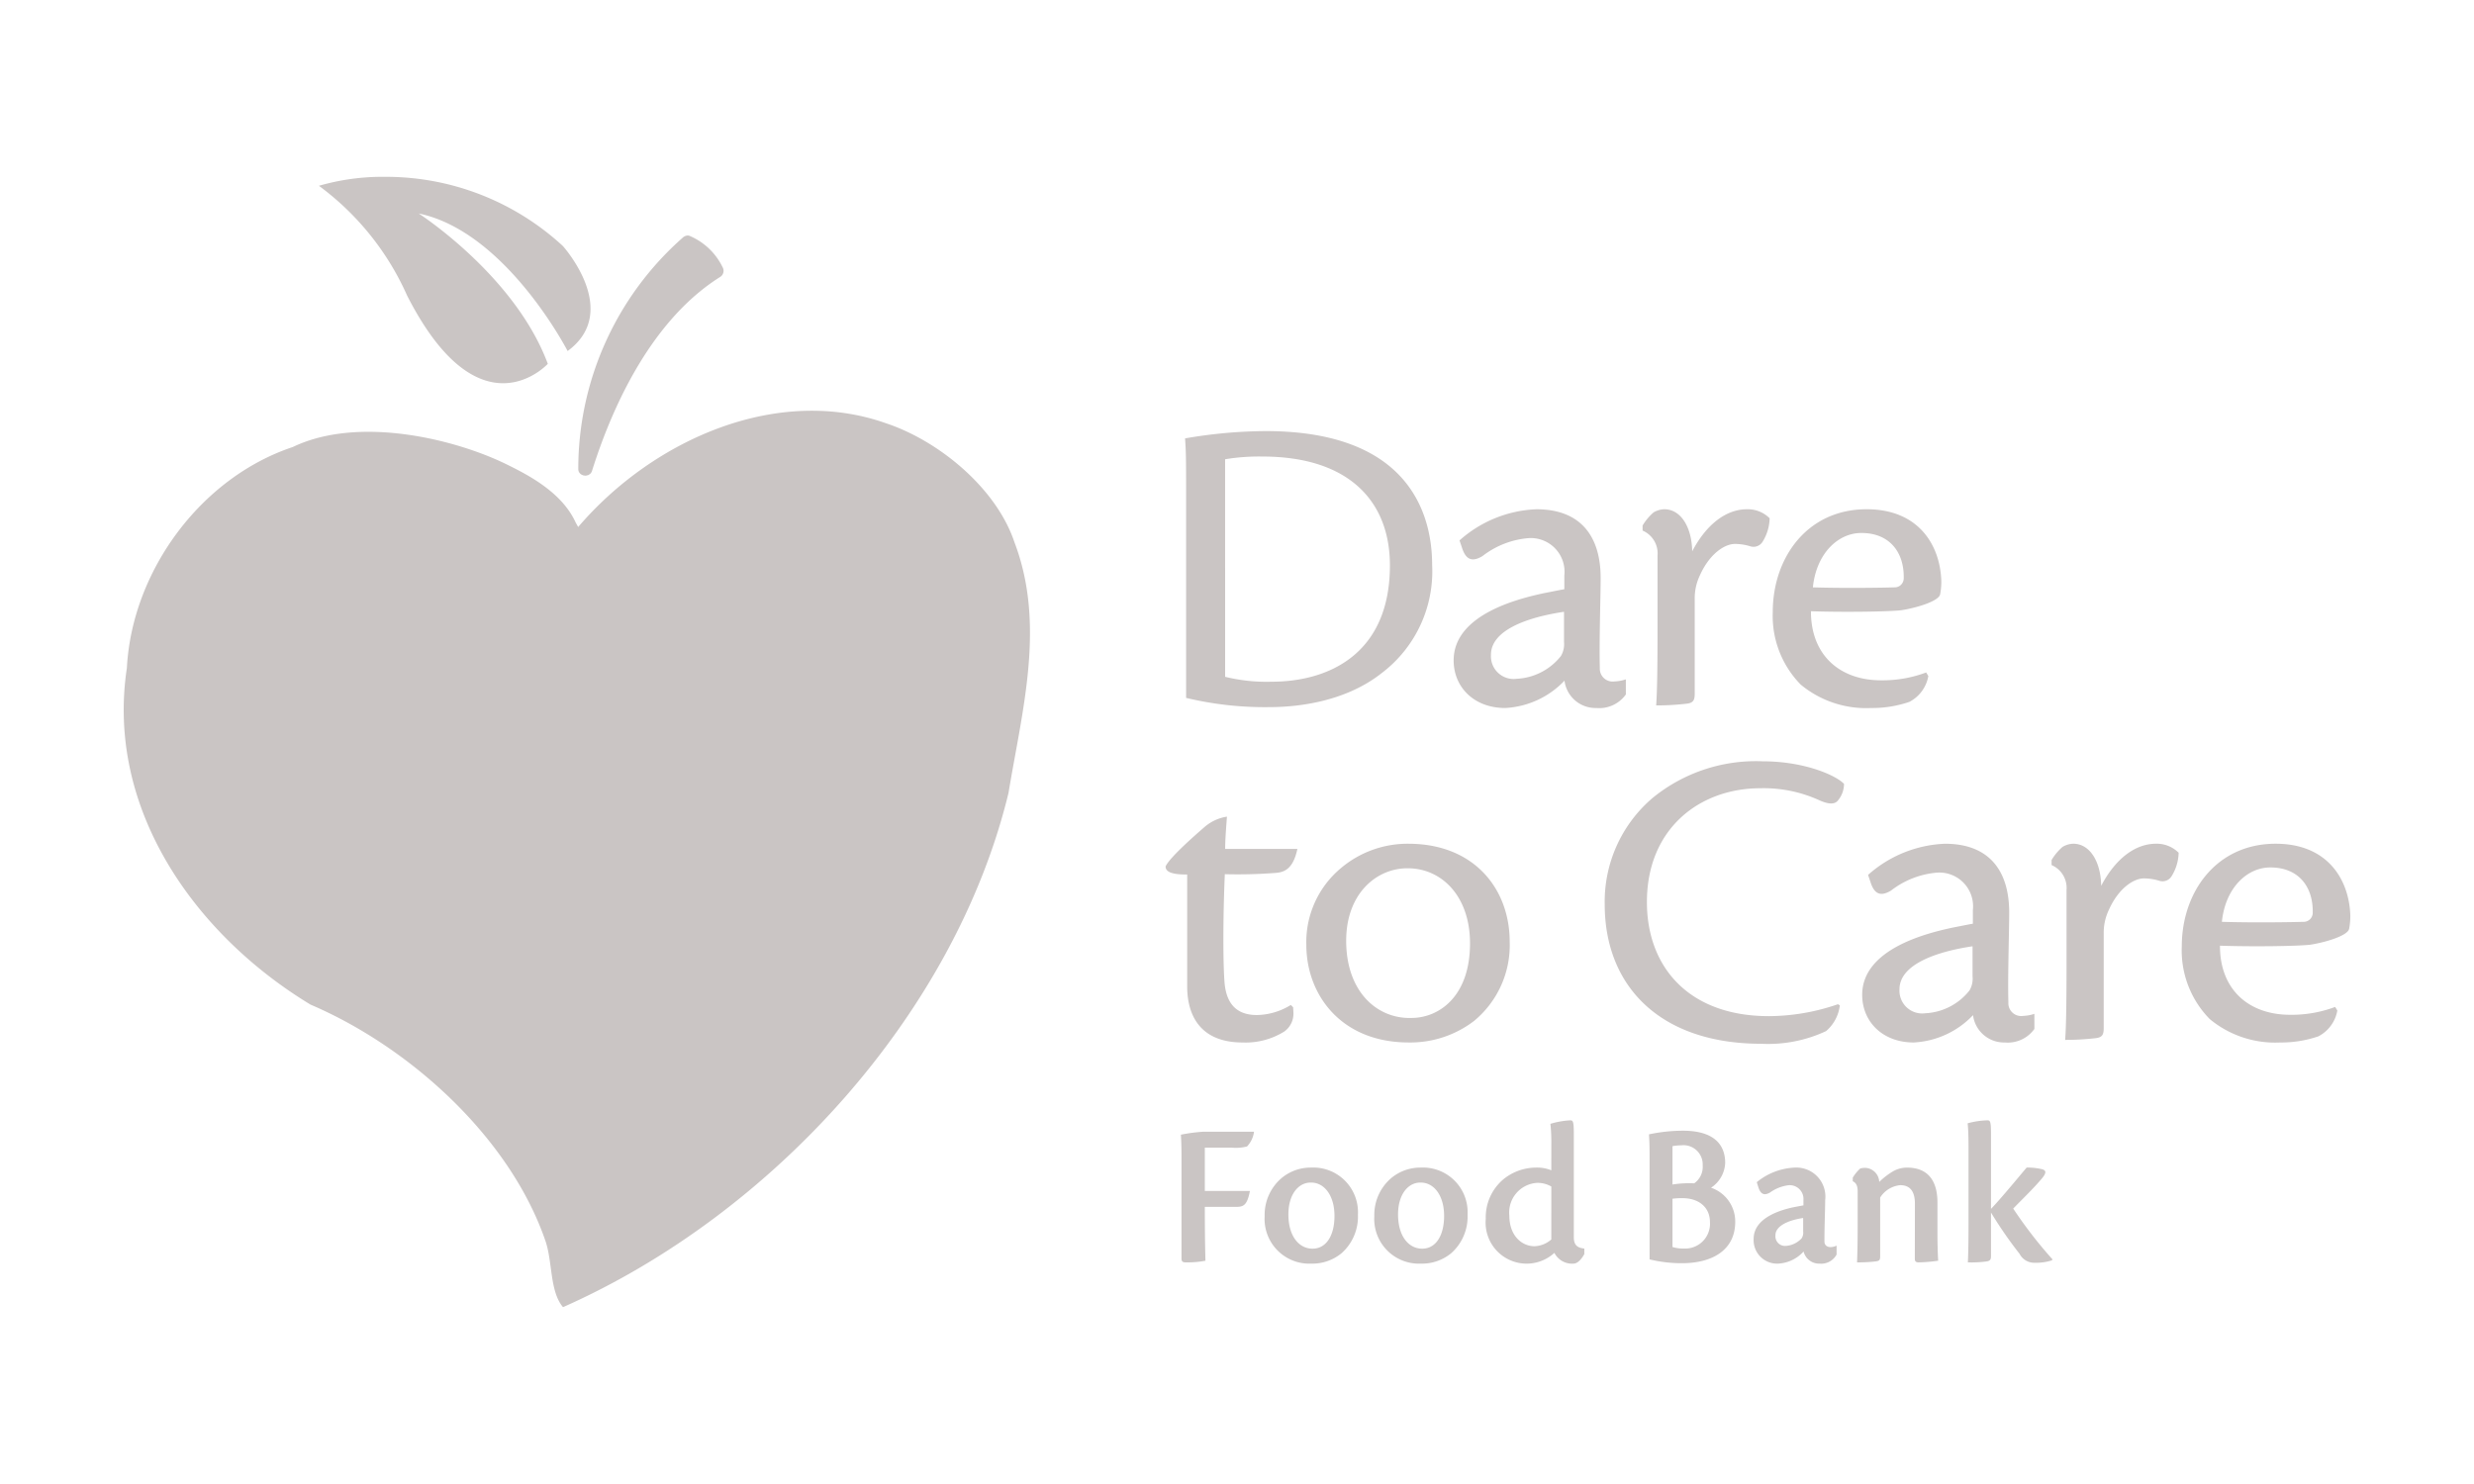 <svg xmlns="http://www.w3.org/2000/svg" viewBox="0 0 240 144">
	<g>
		<rect width="240" height="144" fill="none"></rect>
		<path d="M115.063 47.433c0-2.846-.015-3.676-.102-4.893a46.893 46.893 0 0 1 7.823-.709c13.746 0 16.146 7.873 16.146 12.987a12.379 12.379 0 0 1-4.844 10.457c-3.659 2.921-8.459 3.341-10.951 3.341a32.796 32.796 0 0 1-8.072-.896Zm3.784 18.24a16.718 16.718 0 0 0 4.506.477c5.537 0 11.481-2.687 11.481-11.289 0-6.271-4.04-10.56-12.36-10.56a20.049 20.049 0 0 0-3.627.263Zm38.875 1.714a3.168 3.168 0 0 1-2.87 1.314 3.031 3.031 0 0 1-3.082-2.654 8.536 8.536 0 0 1-5.754 2.654c-3.02 0-4.999-2.022-4.999-4.623 0-4.504 6.425-6.008 8.693-6.507.896-.174 1.559-.314 2.045-.395V55.846A3.274 3.274 0 0 0 148.25 52.22a8.418 8.418 0 0 0-4.434 1.738c-.967.587-1.609.398-1.992-.817l-.238-.702a11.882 11.882 0 0 1 7.454-3.023c4.436 0 6.237 2.773 6.237 6.668 0 1.813-.15 6.195-.079 8.732a1.246 1.246 0 0 0 1.417 1.307 3.962 3.962 0 0 0 1.106-.201Zm-13.086-3.811a2.203 2.203 0 0 0 2.499 2.29 5.821 5.821 0 0 0 4.292-2.215 2.262 2.262 0 0 0 .296-1.362V59.365c-3.586.532-7.087 1.791-7.087 4.169Zm16.16-2.843c0 3.791-.031 6.277-.133 7.717a25.11 25.11 0 0 0 2.976-.17c.634-.077.764-.358.764-.974v-9.196a5.135 5.135 0 0 1 .501-2.279c.932-2.087 2.396-3.051 3.398-3.051a5.116 5.116 0 0 1 1.477.225 1.03 1.03 0 0 0 1.197-.419 4.531 4.531 0 0 0 .696-2.294 2.999 2.999 0 0 0-2.201-.877c-1.987 0-3.917 1.422-5.314 4.085-.031-2.327-1.089-4.085-2.705-4.085a2.172 2.172 0 0 0-1.042.307 5.285 5.285 0 0 0-1.064 1.272v.492a2.407 2.407 0 0 1 1.451 2.407Zm26.269 4.869a3.507 3.507 0 0 1-1.837 2.504 11.14 11.14 0 0 1-3.712.596 9.944 9.944 0 0 1-6.831-2.272 9.515 9.515 0 0 1-2.711-7.039c0-5.279 3.341-9.976 9.108-9.976 5.023 0 7.11 3.447 7.242 6.915a6.381 6.381 0 0 1-.113 1.336c-.132.682-2.325 1.325-3.784 1.55-1.199.137-5.5.205-8.748.095-.015 4.261 2.802 6.703 6.8 6.703a12.029 12.029 0 0 0 4.376-.762Zm-6.518-13.883c-2.237 0-4.352 1.989-4.681 5.275 3.248.099 7.098.029 7.887 0a.878.878 0 0 0 .925-.879c.057-2.568-1.417-4.396-4.087-4.396ZM125.22 97.516a6.435 6.435 0 0 1-3.292.978c-1.499 0-2.917-.627-3.135-3.133-.148-1.797-.163-6.204.026-10.534a47.928 47.928 0 0 0 4.884-.121c.784-.055 1.724-.274 2.155-2.332h-7.006c0-.863.075-1.786.172-3.131a4.326 4.326 0 0 0-2.225 1.051c-.592.517-3.33 2.875-3.727 3.784 0 .457.442.79 2.095.782V95.699c0 3.124 1.519 5.458 5.37 5.458a7.087 7.087 0 0 0 4.049-1.062 2.129 2.129 0 0 0 .888-1.848l-.029-.508ZM136.62 81.872c6.412 0 9.834 4.409 9.834 9.507a9.535 9.535 0 0 1-3.455 7.686 10.17 10.17 0 0 1-6.339 2.091c-6.553 0-9.934-4.617-9.934-9.479a9.335 9.335 0 0 1 3.327-7.414 10.02 10.02 0 0 1 6.524-2.391Zm-.099 2.382c-2.954 0-5.93 2.418-5.93 7.028 0 4.999 3.045 7.602 6.335 7.494 2.65 0 5.679-2.064 5.679-7.238 0-4.577-2.749-7.284-6.039-7.284ZM178.3 97.445a20.76 20.76 0 0 1-6.703 1.157c-7.717 0-11.832-4.718-11.832-11.075 0-7.154 5.149-11.04 11-11.04a12.996 12.996 0 0 1 5.787 1.194c.724.314 1.336.411 1.685.062a2.526 2.526 0 0 0 .649-1.68c-.764-.815-3.815-2.19-7.882-2.19a15.84 15.84 0 0 0-10.671 3.542 13.216 13.216 0 0 0-4.661 10.346c0 7.882 5.317 13.521 15.193 13.521a13.245 13.245 0 0 0 6.279-1.228 3.878 3.878 0 0 0 1.336-2.499Zm19.054 2.398a3.168 3.168 0 0 1-2.87 1.314 3.031 3.031 0 0 1-3.082-2.652 8.535 8.535 0 0 1-5.754 2.652c-3.02 0-4.999-2.022-4.999-4.623 0-4.504 6.425-6.008 8.693-6.507.896-.174 1.559-.314 2.045-.395V88.302a3.274 3.274 0 0 0-3.502-3.625 8.417 8.417 0 0 0-4.436 1.738c-.967.587-1.61.397-1.992-.817l-.238-.702a11.895 11.895 0 0 1 7.456-3.023c4.434 0 6.235 2.775 6.235 6.67 0 1.81-.15 6.193-.08 8.73a1.245 1.245 0 0 0 1.415 1.307 3.962 3.962 0 0 0 1.108-.201Zm-13.086-3.811a2.203 2.203 0 0 0 2.499 2.29 5.821 5.821 0 0 0 4.292-2.215 2.255 2.255 0 0 0 .296-1.36V91.822c-3.586.532-7.087 1.791-7.087 4.169Zm16.204-2.843c0 3.791-.029 6.277-.133 7.717a25.108 25.108 0 0 0 2.976-.17c.634-.077.764-.358.764-.974V90.566a5.142 5.142 0 0 1 .501-2.279c.932-2.087 2.396-3.051 3.398-3.051a5.115 5.115 0 0 1 1.477.225 1.03 1.03 0 0 0 1.197-.419 4.51 4.51 0 0 0 .696-2.294 2.995 2.995 0 0 0-2.201-.877c-1.987 0-3.915 1.422-5.314 4.085-.031-2.327-1.088-4.085-2.705-4.085a2.149 2.149 0 0 0-1.042.307 5.325 5.325 0 0 0-1.064 1.272v.492a2.412 2.412 0 0 1 1.451 2.407Zm26.27 4.868a3.507 3.507 0 0 1-1.837 2.504 11.136 11.136 0 0 1-3.712.596 9.936 9.936 0 0 1-6.831-2.274 9.507 9.507 0 0 1-2.711-7.037c0-5.277 3.341-9.975 9.108-9.975 5.023 0 7.11 3.447 7.242 6.915a6.393 6.393 0 0 1-.113 1.336c-.132.682-2.325 1.325-3.784 1.55-1.199.137-5.5.205-8.746.093-.018 4.263 2.8 6.705 6.798 6.705a12.032 12.032 0 0 0 4.376-.762Zm-6.518-13.883c-2.237 0-4.352 1.989-4.681 5.275 3.248.099 7.099.029 7.887 0a.877.877 0 0 0 .925-.879c.057-2.568-1.417-4.396-4.087-4.396ZM114.616 122.121c0 .314.141.373.413.373a9.251 9.251 0 0 0 1.91-.159c-.04-1.499-.06-3.131-.06-5.226h2.97c.742 0 1.126-.082 1.404-1.543h-4.374v-4.204h2.612a4.39 4.39 0 0 0 1.482-.115 2.555 2.555 0 0 0 .678-1.431h-4.913a16.024 16.024 0 0 0-2.181.289c.04.647.06 1.225.06 2.142Zm12.582-8.825a4.336 4.336 0 0 1 4.533 4.568 4.744 4.744 0 0 1-1.594 3.747 4.463 4.463 0 0 1-2.93 1.005 4.34 4.34 0 0 1-4.524-4.615 4.686 4.686 0 0 1 1.669-3.709 4.418 4.418 0 0 1 2.824-.996Zm-.042 1.453c-1.232 0-2.17 1.192-2.17 3.089 0 2.199 1.097 3.347 2.36 3.325 1.25 0 2.111-1.183 2.111-3.188 0-1.885-.923-3.226-2.281-3.226Zm10.68-1.453a4.335 4.335 0 0 1 4.531 4.568 4.737 4.737 0 0 1-1.594 3.747 4.453 4.453 0 0 1-2.928 1.005 4.34 4.34 0 0 1-4.524-4.615 4.685 4.685 0 0 1 1.669-3.709 4.413 4.413 0 0 1 2.824-.996Zm-.042 1.453c-1.232 0-2.17 1.192-2.17 3.089 0 2.199 1.097 3.347 2.36 3.325 1.247 0 2.108-1.183 2.108-3.188 0-1.885-.921-3.226-2.279-3.226Zm12.697-3.653a16.312 16.312 0 0 0-.088-2.045 8.172 8.172 0 0 1 1.919-.34c.272 0 .353.099.353 1.32v10.037c0 .839.444 1.02 1.018 1.086v.53c-.234.444-.631.932-1.047.932a1.923 1.923 0 0 1-1.857-1.044 3.983 3.983 0 0 1-6.657-3.299 4.819 4.819 0 0 1 1.711-3.842 5.052 5.052 0 0 1 3.224-1.135 3.601 3.601 0 0 1 1.424.265Zm0 4.038a2.658 2.658 0 0 0-1.36-.355 2.879 2.879 0 0 0-2.711 3.179c0 1.954 1.214 2.97 2.442 2.97a2.624 2.624 0 0 0 1.629-.656Zm9.533-2.514c0-1.064 0-1.647-.06-2.548a15.972 15.972 0 0 1 3.285-.355c3.652 0 4.109 1.97 4.109 3.126a3.025 3.025 0 0 1-1.371 2.407 3.458 3.458 0 0 1 2.345 3.312c0 2.707-2.173 4.014-5.18 4.014a13.187 13.187 0 0 1-3.129-.371Zm2.221 2.32a10.465 10.465 0 0 1 2.106-.115 1.943 1.943 0 0 0 .824-1.738 1.865 1.865 0 0 0-2.084-1.95 4.714 4.714 0 0 0-.846.082Zm0 6.063a3.409 3.409 0 0 0 1.093.148 2.409 2.409 0 0 0 2.543-2.568c0-1.373-1.011-2.32-2.676-2.32a6.355 6.355 0 0 0-.96.057Zm15.92.732a1.69 1.69 0 0 1-1.645.881 1.55 1.55 0 0 1-1.557-1.175 3.57 3.57 0 0 1-2.468 1.175 2.279 2.279 0 0 1-2.376-2.4c0-2.091 2.718-2.846 4.025-3.104.364-.066.625-.119.806-.15v-.521a1.336 1.336 0 0 0-1.417-1.435 3.898 3.898 0 0 0-1.826.711c-.532.305-.916.21-1.146-.565l-.139-.439a6.22 6.22 0 0 1 3.632-1.413 2.819 2.819 0 0 1 3.005 3.153c0 .846-.082 2.74-.071 4.029 0 .298.199.532.62.532a1.553 1.553 0 0 0 .556-.141Zm-5.93-1.866a.934.934 0 0 0 .978 1.029 2.299 2.299 0 0 0 1.559-.735.995.995 0 0 0 .15-.656v-1.32c-1.702.258-2.687.885-2.687 1.663Zm13.519 2.281c0 .236.097.344.369.344a14.82 14.82 0 0 0 1.897-.161c-.04-.634-.071-1.652-.071-2.733v-2.928c0-1.583-.534-3.374-2.959-3.374a2.759 2.759 0 0 0-1.34.355 7.178 7.178 0 0 0-1.347 1.036 1.424 1.424 0 0 0-1.247-1.358 1.73 1.73 0 0 0-.594.053 3.932 3.932 0 0 0-.729.89v.349c.283.124.477.393.477.952v3.25q0 2.239-.06 3.67a14.553 14.553 0 0 0 1.795-.093c.391-.049.448-.137.448-.521v-5.679a2.592 2.592 0 0 1 1.947-1.199c.85 0 1.424.477 1.424 1.795Zm7.39-12.119c0-1.221-.08-1.32-.344-1.32a7.806 7.806 0 0 0-1.919.289c.04.428.082 1.031.082 2.232v7.575c0 1.682-.022 2.868-.062 3.687a10.684 10.684 0 0 0 1.68-.075c.419-.042.563-.126.563-.528v-4.233a40.536 40.536 0 0 0 2.771 4.007 1.604 1.604 0 0 0 1.468.868 5.104 5.104 0 0 0 1.678-.236l.04-.104a42.75 42.75 0 0 1-3.802-4.919c1.042-1.069 1.945-1.939 2.65-2.767.581-.647.609-.927.143-1.053a6.119 6.119 0 0 0-1.488-.159c-.614.718-2.486 3.003-3.46 4.01ZM98.409 52.615c-1.731-5.195-7.258-9.812-12.455-11.543-10.472-3.714-22.527 1.49-29.866 10.066l-.234-.417c-1.236-2.722-4.098-4.376-6.434-5.526-4.93-2.508-14.515-4.948-21.03-1.813-8.907 2.967-15.588 12.038-16.082 21.441-2.06 13.607 6.516 25.813 17.816 32.66C39.771 101.607 49.42 110.348 52.884 120.33c.742 2.06.413 4.946 1.733 6.511C74.904 117.851 92.636 98.39 97.833 76.949c1.32-8.002 3.628-16.332.576-24.334M66.232 23.06A29.924 29.924 0 0 0 56.098 45.504l.002.018a.577.577 0 0 0 .185.437l.051.049.095.055.141.062.06.011.185.022.073-.015.179-.042.042-.022.181-.135.002-.007a.579.579 0 0 0 .126-.223l.013-.029c2.164-6.876 6.05-14.802 12.424-18.809a.697.697 0 0 0 .249-.932 6.272 6.272 0 0 0-3.217-3.06.465.465 0 0 0-.172-.031.766.766 0 0 0-.486.207M30.938 18.029a26.65 26.65 0 0 1 8.553 10.647c7.061 13.85 13.652 6.628 13.652 6.628-3.193-8.587-12.528-14.59-12.528-14.59 8.483 1.76 14.449 13.349 14.449 13.349 5.259-3.864-.464-10.194-.464-10.194a25.298 25.298 0 0 0-17.198-6.71 22.238 22.238 0 0 0-6.465.87" fill="#cac5c4"></path>
	</g>
</svg>

